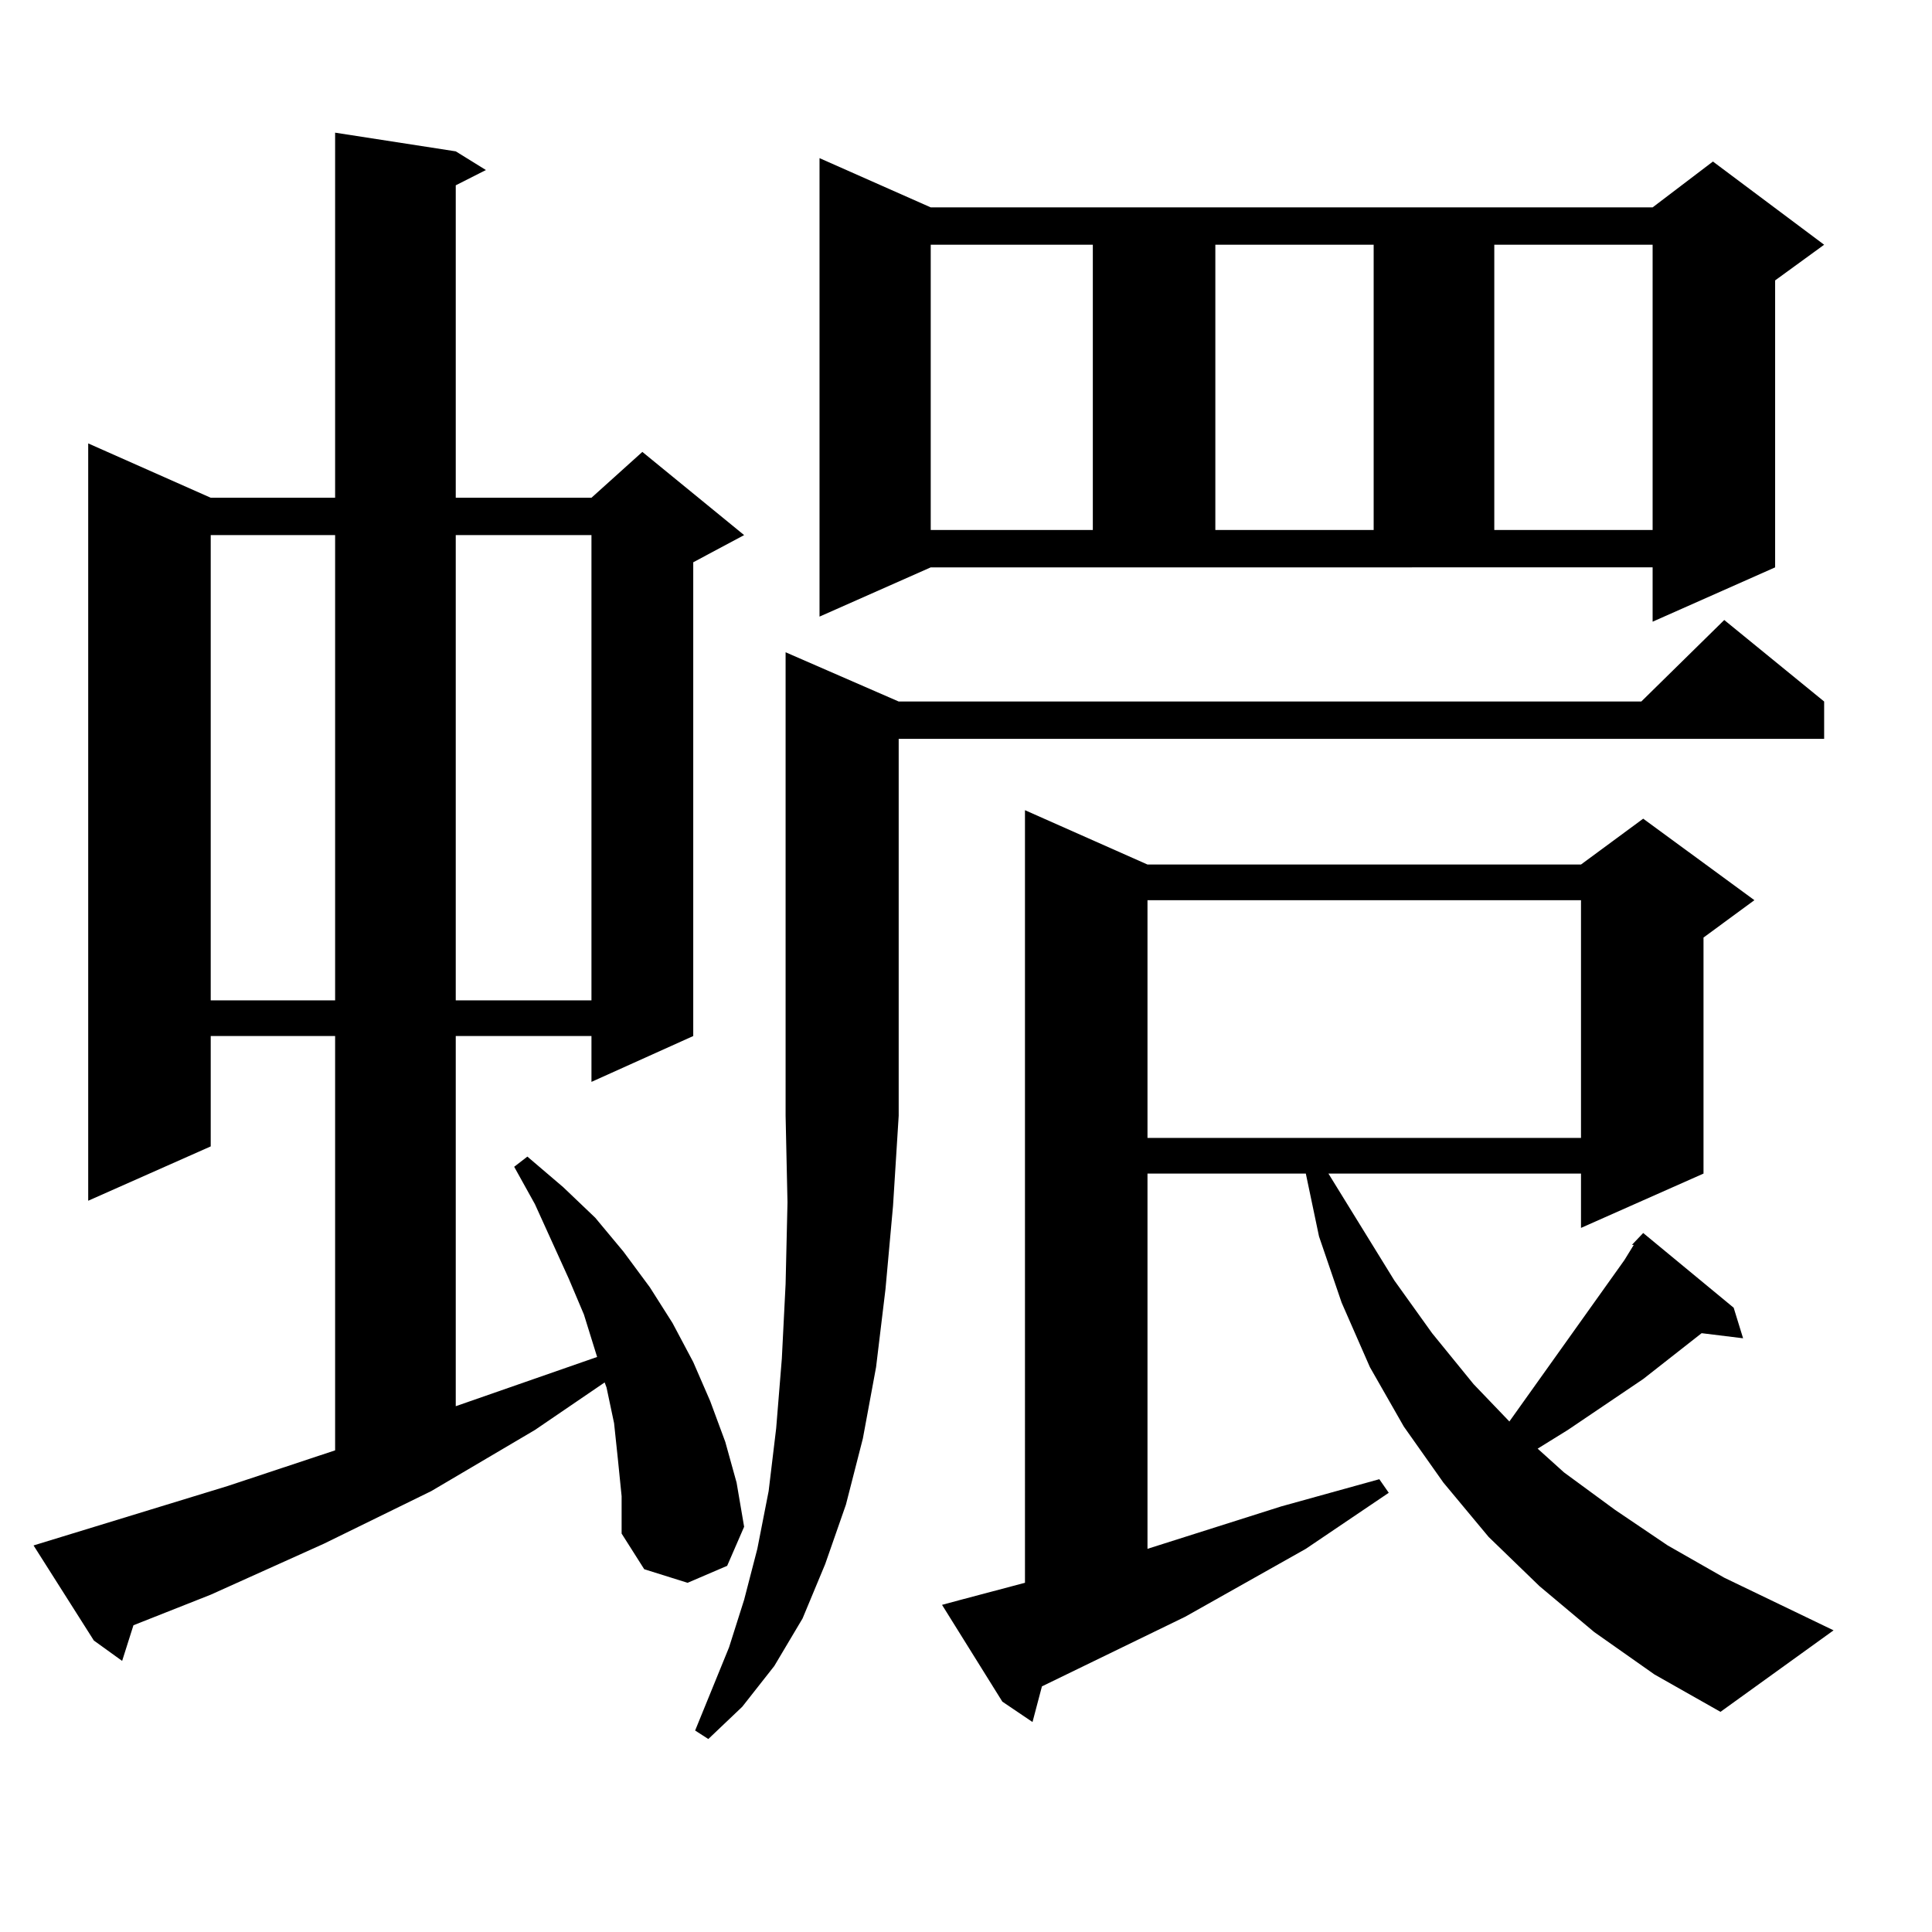 <?xml version="1.0" encoding="utf-8"?>
<!-- Generator: Adobe Illustrator 16.0.0, SVG Export Plug-In . SVG Version: 6.00 Build 0)  -->
<!DOCTYPE svg PUBLIC "-//W3C//DTD SVG 1.1//EN" "http://www.w3.org/Graphics/SVG/1.1/DTD/svg11.dtd">
<svg version="1.1" id="图层_1" xmlns="http://www.w3.org/2000/svg" xmlns:xlink="http://www.w3.org/1999/xlink" x="0px" y="0px"
	 width="1000px" height="1000px" viewBox="0 0 1000 1000" enable-background="new 0 0 1000 1000" xml:space="preserve">
<path d="M319.797,755.094l-1.951-18.457l-3.902-18.457l-0.976-2.637l-36.097,24.609l-53.657,31.641l-55.608,27.246l-58.535,26.367
	l-39.999,15.82l-5.854,18.457l-14.634-10.547l-31.219-49.219l100.485-30.762l55.608-18.457V536.246H109.07v57.129L45.657,621.5
	V229.508l63.413,28.125h64.389V68.668l62.438,9.668l15.609,9.668l-15.609,7.91v161.719h70.242l26.341-23.73l52.682,43.066
	l-26.341,14.063v245.215l-52.682,23.73v-23.73h-70.242v191.602l73.169-25.488l-6.829-21.973l-7.805-18.457l-17.561-38.672
	l-10.731-19.336l6.829-5.273l18.536,15.82l16.585,15.82l14.634,17.578l13.658,18.457l11.707,18.457l10.731,20.215l8.78,20.215
	l7.805,21.094l5.854,21.094l3.902,22.852l-8.78,20.215l-20.487,8.789l-22.438-7.031l-11.707-18.457V774.43L319.797,755.094z
	 M109.07,276.969v240.82h64.389v-240.82H109.07z M235.896,276.969v240.82h70.242v-240.82H235.896z M465.159,363.102H849.54
	l42.926-42.188l51.706,42.188v19.336H465.159v195.117l-2.927,46.582l-3.902,43.066l-4.878,40.43l-6.829,36.914l-8.78,34.277
	l-10.731,30.762l-11.707,28.125l-14.634,24.609l-16.585,21.094l-17.561,16.699l-6.829-4.395l17.561-43.066l7.805-24.609
	l6.829-26.367l5.854-29.883l3.902-32.52l2.927-36.035l1.951-38.672l0.976-42.188l-0.976-44.824V337.613L465.159,363.102z
	 M424.185,319.156V81.852l57.56,25.488h373.649l31.219-23.73l57.56,43.066l-25.365,18.457v148.535l-63.413,28.125v-28.125H481.744
	L424.185,319.156z M481.744,126.676v147.656h83.9V126.676H481.744z M844.662,644.352l5.854-6.152l46.828,38.672l4.878,15.82
	l-21.463-2.637l-30.243,23.73l-39.023,26.367l-15.609,9.668l13.658,12.305l26.341,19.336l27.316,18.457l29.268,16.699l56.584,27.246
	l-58.535,42.188l-34.146-19.336l-31.219-21.973l-28.292-23.73l-26.341-25.488l-23.414-28.125l-20.487-29.004l-17.561-30.762
	l-14.634-33.398l-11.707-34.277l-6.829-32.52h-81.949v194.238l69.267-21.973l50.73-14.063l4.878,7.031l-42.926,29.004
	l-62.438,35.156l-74.145,36.035l-4.878,18.457l-15.609-10.547l-31.219-50.098l9.756-2.637l33.17-8.789V419.352l63.413,28.125
	h224.385l32.194-23.73l57.56,42.188l-26.341,19.336v122.168l-63.413,28.125v-28.125H687.593l34.146,55.371l19.512,27.246
	l21.463,26.367l18.536,19.336l59.511-83.496l4.878-7.91H844.662z M593.937,465.934V588.98h224.385V465.934H593.937z
	 M629.058,126.676v147.656h81.949V126.676H629.058z M773.444,126.676v147.656h81.949V126.676H773.444z"/>
</svg>
